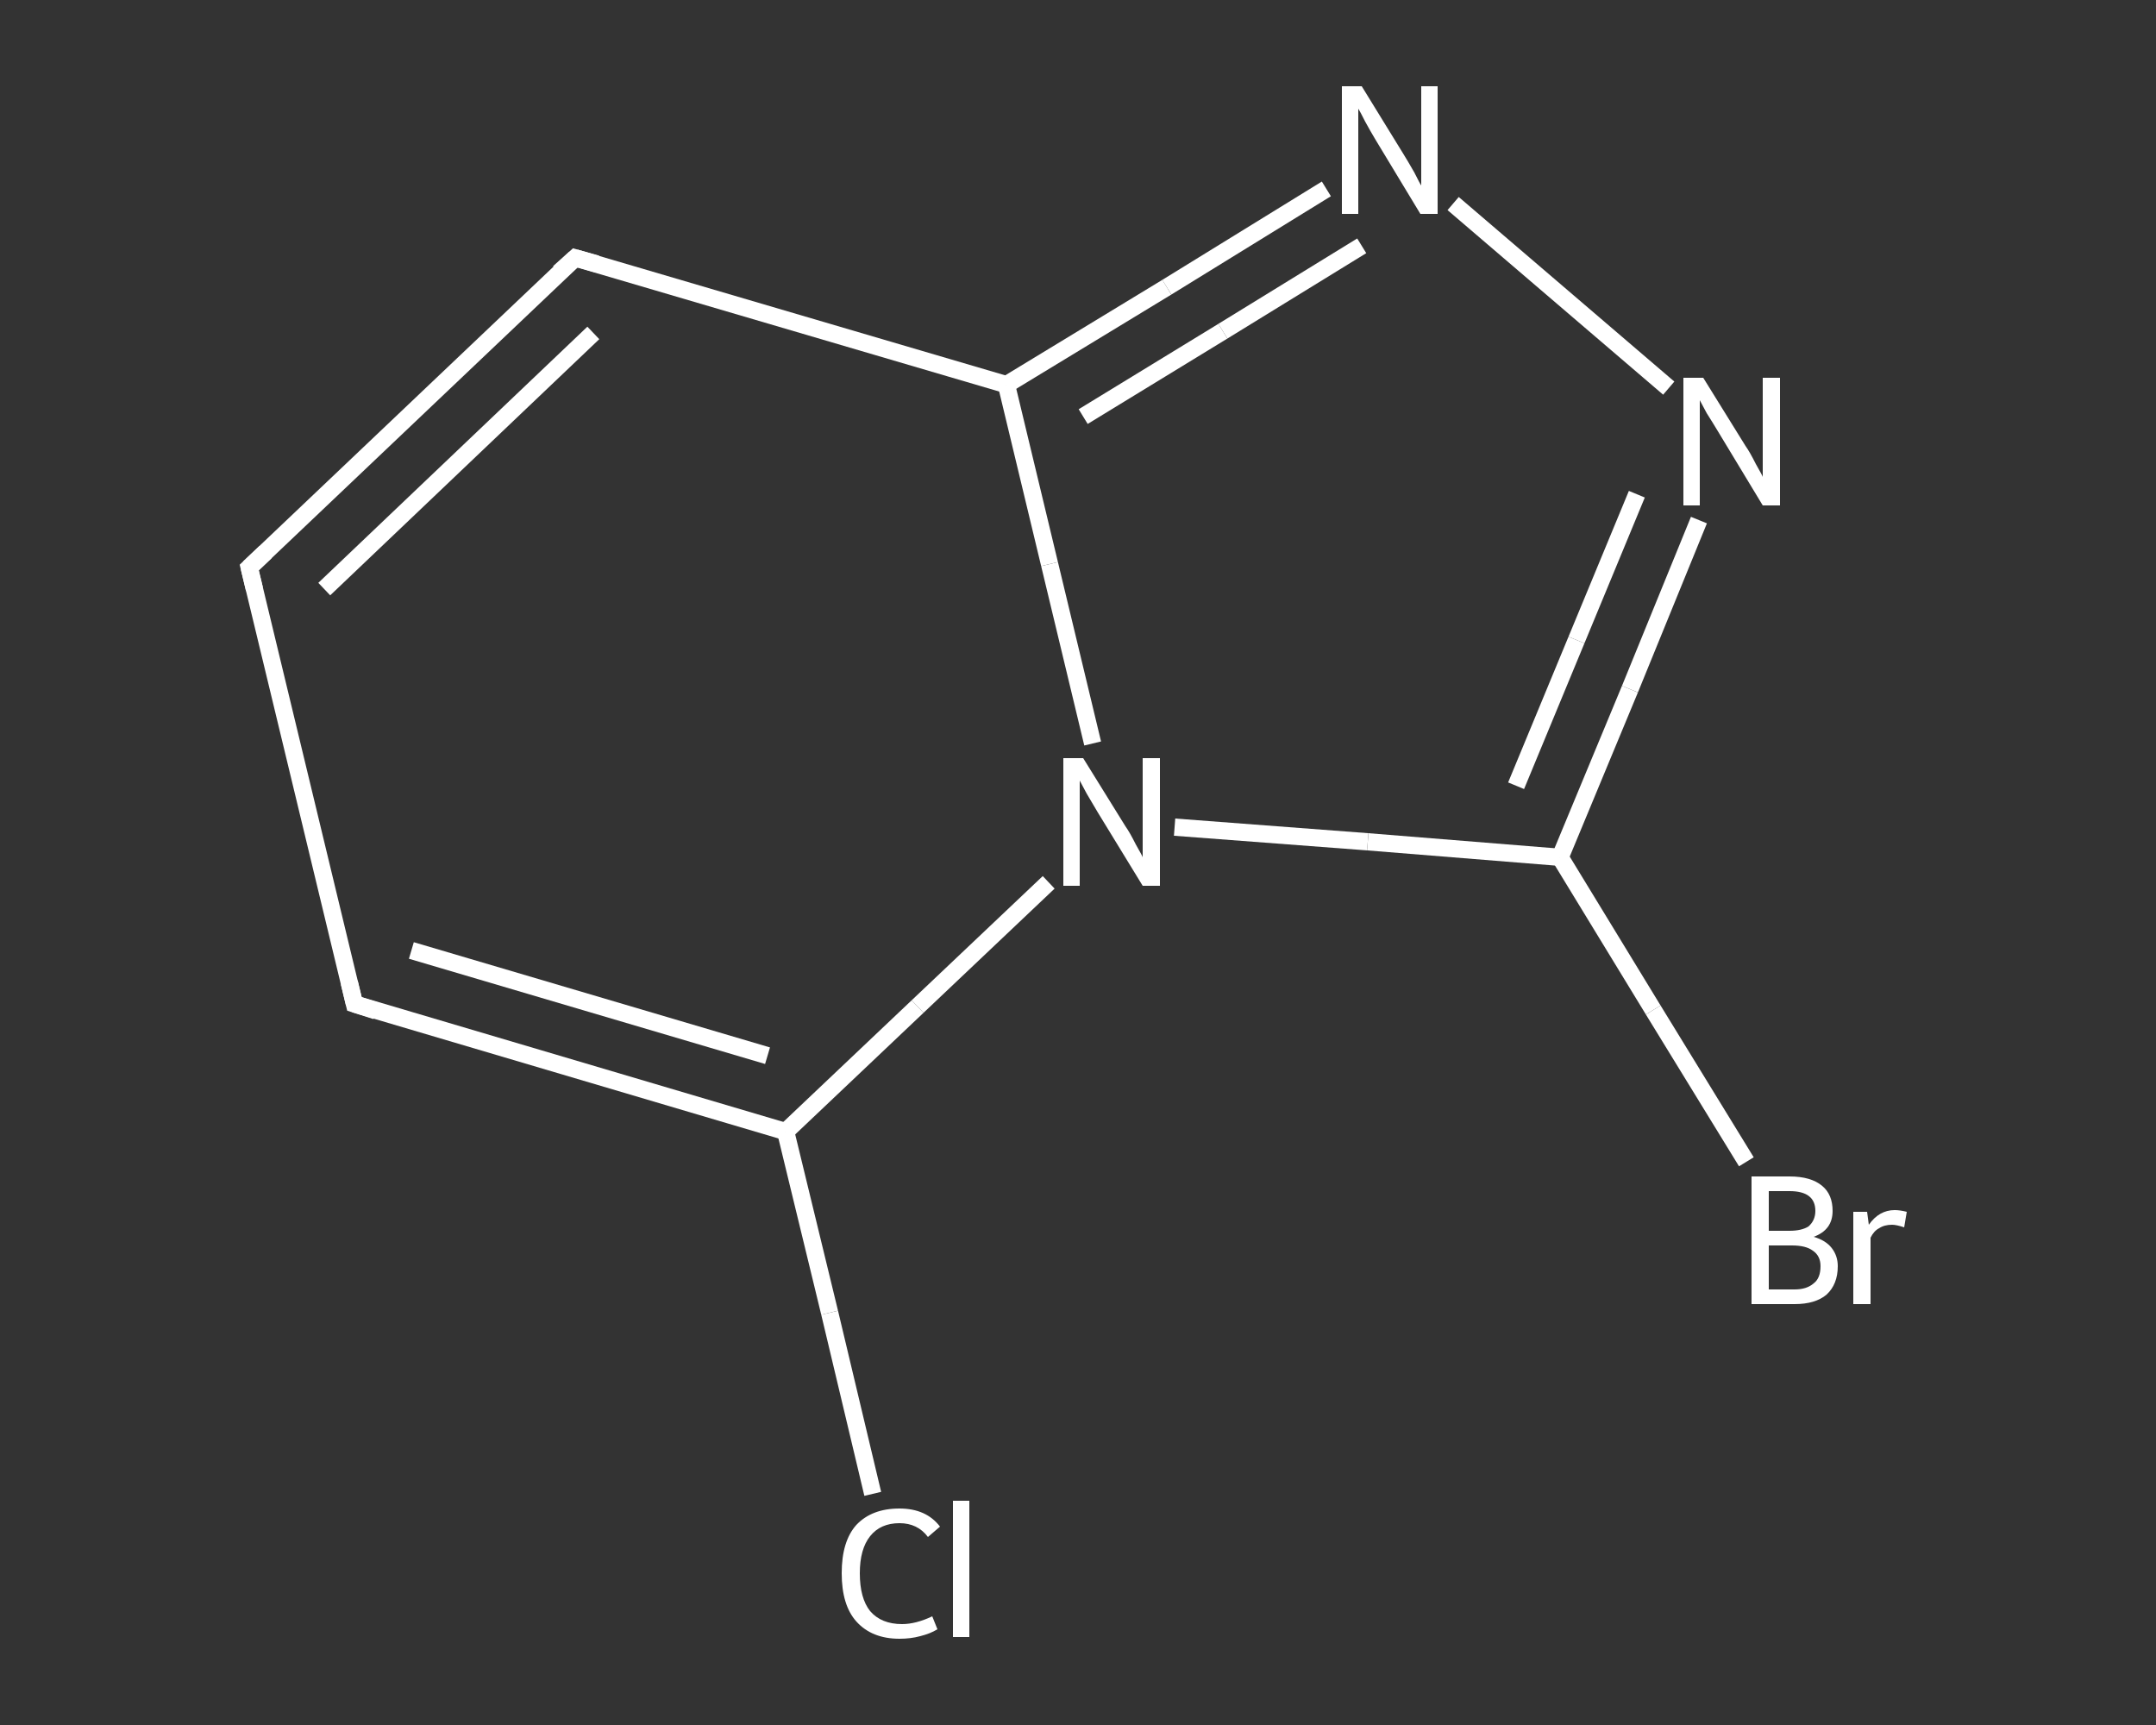 <?xml version='1.0' encoding='iso-8859-1'?>
<svg version='1.1' baseProfile='full'
              xmlns='http://www.w3.org/2000/svg'
                      xmlns:rdkit='http://www.rdkit.org/xml'
                      xmlns:xlink='http://www.w3.org/1999/xlink'
                  xml:space='preserve'
width='250px' height='200px' viewBox='0 0 250 200'>
<rect x="0" y="0" width="250" height="200" fill="#333333" stroke="none"/>
<!-- END OF HEADER -->
<rect style='opacity:1.0;fill:transparent;stroke:none' width='250.0' height='200.0' x='0.0' y='0.0'> </rect>
<path class='bond-0 atom-0 atom-1' d='M 101.2,173.2 L 96.2,152.2' style='fill:none;fill-rule:evenodd;stroke:#FFFFFF;stroke-width:2.0px;stroke-linecap:butt;stroke-linejoin:miter;stroke-opacity:1' />
<path class='bond-0 atom-0 atom-1' d='M 96.2,152.2 L 91.1,131.2' style='fill:none;fill-rule:evenodd;stroke:#FFFFFF;stroke-width:2.0px;stroke-linecap:butt;stroke-linejoin:miter;stroke-opacity:1' />
<path class='bond-1 atom-1 atom-2' d='M 91.1,131.2 L 41.1,116.4' style='fill:none;fill-rule:evenodd;stroke:#FFFFFF;stroke-width:2.0px;stroke-linecap:butt;stroke-linejoin:miter;stroke-opacity:1' />
<path class='bond-1 atom-1 atom-2' d='M 89.0,122.4 L 47.7,110.2' style='fill:none;fill-rule:evenodd;stroke:#FFFFFF;stroke-width:2.0px;stroke-linecap:butt;stroke-linejoin:miter;stroke-opacity:1' />
<path class='bond-2 atom-2 atom-3' d='M 41.1,116.4 L 28.9,65.8' style='fill:none;fill-rule:evenodd;stroke:#FFFFFF;stroke-width:2.0px;stroke-linecap:butt;stroke-linejoin:miter;stroke-opacity:1' />
<path class='bond-3 atom-3 atom-4' d='M 28.9,65.8 L 66.7,29.9' style='fill:none;fill-rule:evenodd;stroke:#FFFFFF;stroke-width:2.0px;stroke-linecap:butt;stroke-linejoin:miter;stroke-opacity:1' />
<path class='bond-3 atom-3 atom-4' d='M 37.6,68.3 L 68.8,38.6' style='fill:none;fill-rule:evenodd;stroke:#FFFFFF;stroke-width:2.0px;stroke-linecap:butt;stroke-linejoin:miter;stroke-opacity:1' />
<path class='bond-4 atom-4 atom-5' d='M 66.7,29.9 L 116.7,44.6' style='fill:none;fill-rule:evenodd;stroke:#FFFFFF;stroke-width:2.0px;stroke-linecap:butt;stroke-linejoin:miter;stroke-opacity:1' />
<path class='bond-5 atom-5 atom-6' d='M 116.7,44.6 L 135.3,33.3' style='fill:none;fill-rule:evenodd;stroke:#FFFFFF;stroke-width:2.0px;stroke-linecap:butt;stroke-linejoin:miter;stroke-opacity:1' />
<path class='bond-5 atom-5 atom-6' d='M 135.3,33.3 L 153.8,21.9' style='fill:none;fill-rule:evenodd;stroke:#FFFFFF;stroke-width:2.0px;stroke-linecap:butt;stroke-linejoin:miter;stroke-opacity:1' />
<path class='bond-5 atom-5 atom-6' d='M 125.6,48.3 L 141.8,38.4' style='fill:none;fill-rule:evenodd;stroke:#FFFFFF;stroke-width:2.0px;stroke-linecap:butt;stroke-linejoin:miter;stroke-opacity:1' />
<path class='bond-5 atom-5 atom-6' d='M 141.8,38.4 L 157.9,28.5' style='fill:none;fill-rule:evenodd;stroke:#FFFFFF;stroke-width:2.0px;stroke-linecap:butt;stroke-linejoin:miter;stroke-opacity:1' />
<path class='bond-6 atom-6 atom-7' d='M 168.5,23.6 L 193.5,45.0' style='fill:none;fill-rule:evenodd;stroke:#FFFFFF;stroke-width:2.0px;stroke-linecap:butt;stroke-linejoin:miter;stroke-opacity:1' />
<path class='bond-7 atom-7 atom-8' d='M 197.0,60.3 L 189.0,79.9' style='fill:none;fill-rule:evenodd;stroke:#FFFFFF;stroke-width:2.0px;stroke-linecap:butt;stroke-linejoin:miter;stroke-opacity:1' />
<path class='bond-7 atom-7 atom-8' d='M 189.0,79.9 L 180.9,99.4' style='fill:none;fill-rule:evenodd;stroke:#FFFFFF;stroke-width:2.0px;stroke-linecap:butt;stroke-linejoin:miter;stroke-opacity:1' />
<path class='bond-7 atom-7 atom-8' d='M 189.8,57.3 L 182.8,74.2' style='fill:none;fill-rule:evenodd;stroke:#FFFFFF;stroke-width:2.0px;stroke-linecap:butt;stroke-linejoin:miter;stroke-opacity:1' />
<path class='bond-7 atom-7 atom-8' d='M 182.8,74.2 L 175.8,91.1' style='fill:none;fill-rule:evenodd;stroke:#FFFFFF;stroke-width:2.0px;stroke-linecap:butt;stroke-linejoin:miter;stroke-opacity:1' />
<path class='bond-8 atom-8 atom-9' d='M 180.9,99.4 L 191.7,117.1' style='fill:none;fill-rule:evenodd;stroke:#FFFFFF;stroke-width:2.0px;stroke-linecap:butt;stroke-linejoin:miter;stroke-opacity:1' />
<path class='bond-8 atom-8 atom-9' d='M 191.7,117.1 L 202.5,134.7' style='fill:none;fill-rule:evenodd;stroke:#FFFFFF;stroke-width:2.0px;stroke-linecap:butt;stroke-linejoin:miter;stroke-opacity:1' />
<path class='bond-9 atom-8 atom-10' d='M 180.9,99.4 L 158.6,97.6' style='fill:none;fill-rule:evenodd;stroke:#FFFFFF;stroke-width:2.0px;stroke-linecap:butt;stroke-linejoin:miter;stroke-opacity:1' />
<path class='bond-9 atom-8 atom-10' d='M 158.6,97.6 L 136.2,95.9' style='fill:none;fill-rule:evenodd;stroke:#FFFFFF;stroke-width:2.0px;stroke-linecap:butt;stroke-linejoin:miter;stroke-opacity:1' />
<path class='bond-10 atom-10 atom-1' d='M 121.6,102.3 L 106.4,116.7' style='fill:none;fill-rule:evenodd;stroke:#FFFFFF;stroke-width:2.0px;stroke-linecap:butt;stroke-linejoin:miter;stroke-opacity:1' />
<path class='bond-10 atom-10 atom-1' d='M 106.4,116.7 L 91.1,131.2' style='fill:none;fill-rule:evenodd;stroke:#FFFFFF;stroke-width:2.0px;stroke-linecap:butt;stroke-linejoin:miter;stroke-opacity:1' />
<path class='bond-11 atom-10 atom-5' d='M 126.7,86.2 L 121.7,65.4' style='fill:none;fill-rule:evenodd;stroke:#FFFFFF;stroke-width:2.0px;stroke-linecap:butt;stroke-linejoin:miter;stroke-opacity:1' />
<path class='bond-11 atom-10 atom-5' d='M 121.7,65.4 L 116.7,44.6' style='fill:none;fill-rule:evenodd;stroke:#FFFFFF;stroke-width:2.0px;stroke-linecap:butt;stroke-linejoin:miter;stroke-opacity:1' />
<path d='M 43.6,117.2 L 41.1,116.4 L 40.5,113.9' style='fill:none;stroke:#FFFFFF;stroke-width:2.0px;stroke-linecap:butt;stroke-linejoin:miter;stroke-opacity:1;' />
<path d='M 29.5,68.3 L 28.9,65.8 L 30.8,64.0' style='fill:none;stroke:#FFFFFF;stroke-width:2.0px;stroke-linecap:butt;stroke-linejoin:miter;stroke-opacity:1;' />
<path d='M 64.8,31.6 L 66.7,29.9 L 69.2,30.6' style='fill:none;stroke:#FFFFFF;stroke-width:2.0px;stroke-linecap:butt;stroke-linejoin:miter;stroke-opacity:1;' />
<path class='atom-0' d='M 97.6 182.4
Q 97.6 178.7, 99.3 176.8
Q 101.1 174.9, 104.3 174.9
Q 107.4 174.9, 109.0 177.0
L 107.6 178.2
Q 106.4 176.6, 104.3 176.6
Q 102.1 176.6, 100.9 178.1
Q 99.7 179.6, 99.7 182.4
Q 99.7 185.3, 100.9 186.8
Q 102.2 188.3, 104.6 188.3
Q 106.2 188.3, 108.1 187.4
L 108.7 188.9
Q 107.9 189.4, 106.7 189.7
Q 105.6 190.0, 104.3 190.0
Q 101.1 190.0, 99.3 188.0
Q 97.6 186.1, 97.6 182.4
' fill='#FFFFFF'/>
<path class='atom-0' d='M 110.5 174.0
L 112.4 174.0
L 112.4 189.8
L 110.5 189.8
L 110.5 174.0
' fill='#FFFFFF'/>
<path class='atom-6' d='M 157.9 10.0
L 162.7 17.8
Q 163.2 18.6, 164.0 20.0
Q 164.7 21.4, 164.8 21.5
L 164.8 10.0
L 166.7 10.0
L 166.7 24.8
L 164.7 24.8
L 159.5 16.2
Q 158.9 15.2, 158.3 14.1
Q 157.7 12.9, 157.5 12.6
L 157.5 24.8
L 155.6 24.8
L 155.6 10.0
L 157.9 10.0
' fill='#FFFFFF'/>
<path class='atom-7' d='M 197.5 43.8
L 202.4 51.7
Q 202.9 52.4, 203.6 53.8
Q 204.4 55.2, 204.4 55.3
L 204.4 43.8
L 206.4 43.8
L 206.4 58.6
L 204.4 58.6
L 199.2 50.0
Q 198.6 49.0, 197.9 47.9
Q 197.3 46.8, 197.1 46.4
L 197.1 58.6
L 195.2 58.6
L 195.2 43.8
L 197.5 43.8
' fill='#FFFFFF'/>
<path class='atom-9' d='M 210.3 143.4
Q 211.7 143.8, 212.4 144.7
Q 213.1 145.6, 213.1 146.8
Q 213.1 148.9, 211.8 150.1
Q 210.5 151.2, 208.1 151.2
L 203.1 151.2
L 203.1 136.4
L 207.5 136.4
Q 210.0 136.4, 211.3 137.5
Q 212.5 138.5, 212.5 140.4
Q 212.5 142.6, 210.3 143.4
M 205.1 138.1
L 205.1 142.7
L 207.5 142.7
Q 208.9 142.7, 209.7 142.2
Q 210.5 141.5, 210.5 140.4
Q 210.5 138.1, 207.5 138.1
L 205.1 138.1
M 208.1 149.5
Q 209.5 149.5, 210.3 148.8
Q 211.1 148.2, 211.1 146.8
Q 211.1 145.6, 210.2 145.0
Q 209.4 144.4, 207.8 144.4
L 205.1 144.4
L 205.1 149.5
L 208.1 149.5
' fill='#FFFFFF'/>
<path class='atom-9' d='M 216.5 140.5
L 216.7 142.0
Q 217.9 140.3, 219.7 140.3
Q 220.3 140.3, 221.1 140.5
L 220.8 142.3
Q 219.9 142.0, 219.4 142.0
Q 218.5 142.0, 217.9 142.4
Q 217.3 142.7, 216.9 143.5
L 216.9 151.2
L 214.9 151.2
L 214.9 140.5
L 216.5 140.5
' fill='#FFFFFF'/>
<path class='atom-10' d='M 125.6 87.9
L 130.5 95.8
Q 131.0 96.5, 131.7 97.9
Q 132.5 99.3, 132.5 99.4
L 132.5 87.9
L 134.5 87.9
L 134.5 102.7
L 132.5 102.7
L 127.3 94.2
Q 126.7 93.2, 126.0 92.0
Q 125.4 90.9, 125.2 90.5
L 125.2 102.7
L 123.3 102.7
L 123.3 87.9
L 125.6 87.9
' fill='#FFFFFF'/>
</svg>
